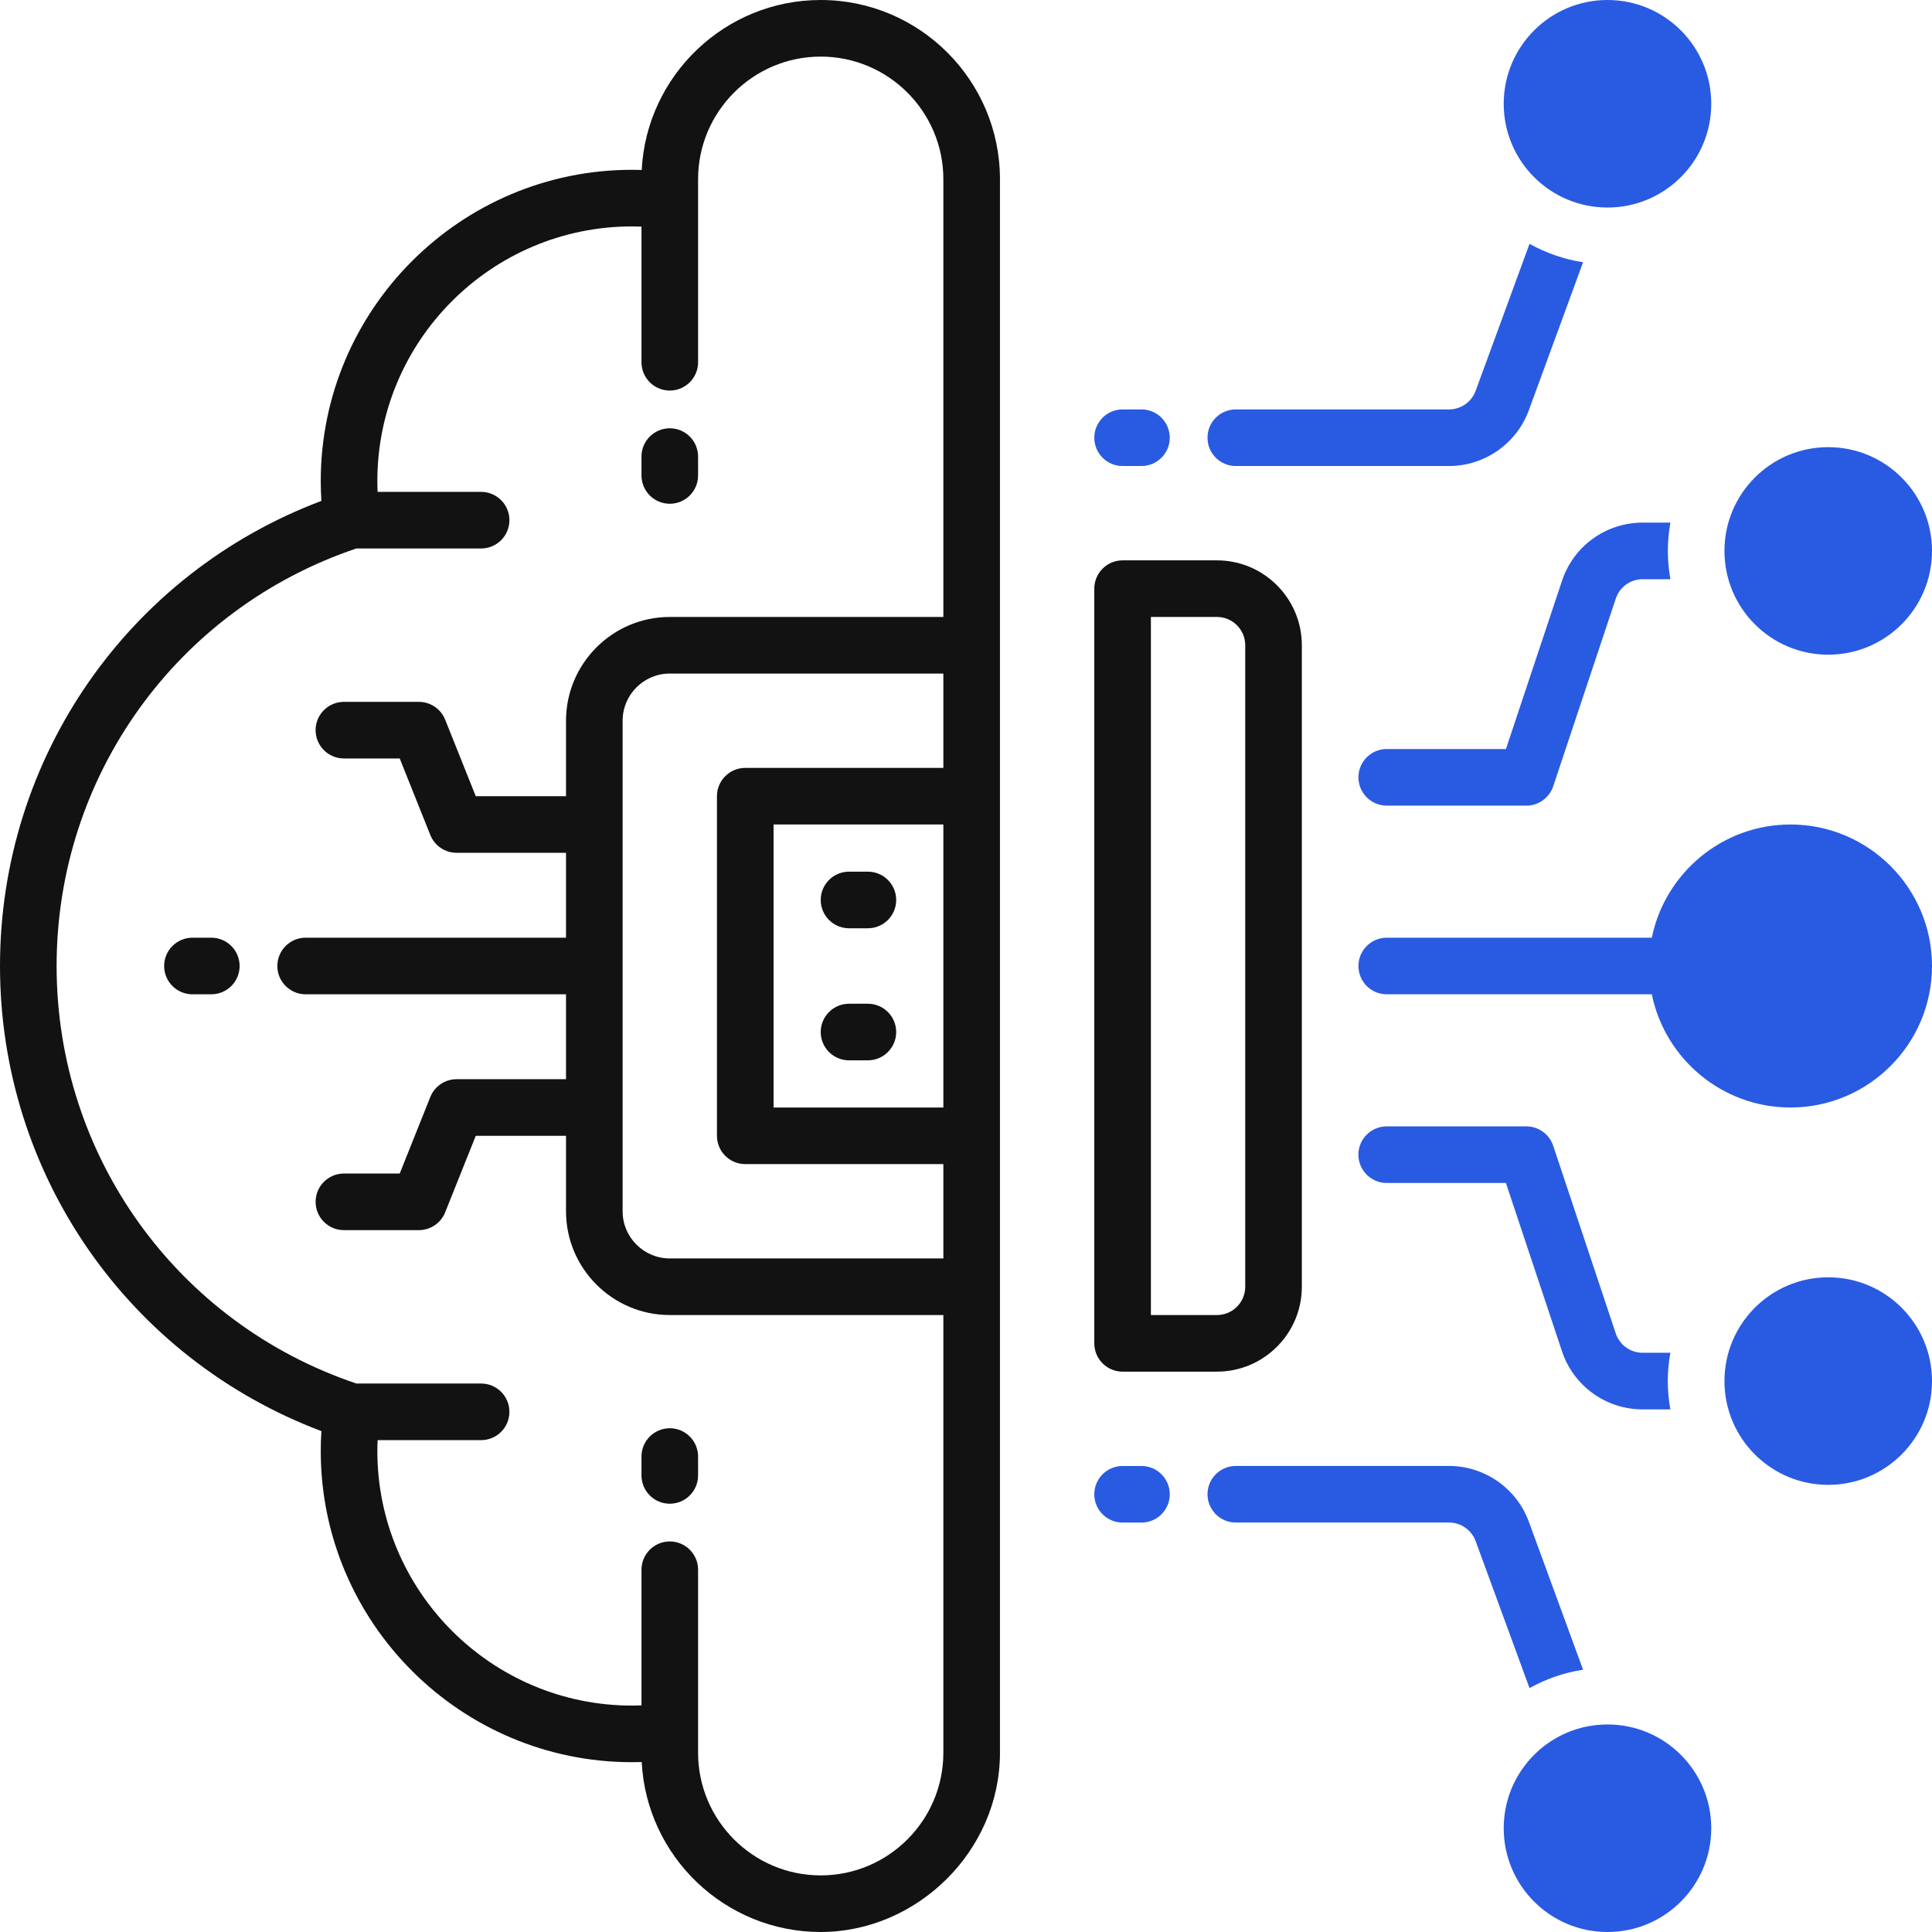 <?xml version="1.0" encoding="UTF-8"?>
<svg id="OBJECT" xmlns="http://www.w3.org/2000/svg" viewBox="0 0 512 512">
  <defs>
    <style>
      .cls-1 {
        fill: #295ae2;
      }

      .cls-2 {
        fill: #121212;
      }
    </style>
  </defs>
  <g>
    <path class="cls-2" d="M177.5,133.5c4.14,0,7.5-3.36,7.5-7.5v-5c0-4.14-3.36-7.5-7.5-7.5s-7.5,3.36-7.5,7.5v5c0,4.14,3.36,7.5,7.5,7.5Z"/>
    <path class="cls-2" d="M217.5,0c-25.37,0-46.16,19.99-47.44,45.04-.86-.03-1.72-.04-2.56-.04-45.49,0-82.5,37.01-82.5,82.5,0,1.72,.06,3.48,.18,5.24C33.99,152.03,0,200.81,0,256s33.99,103.97,85.18,123.26c-.12,1.76-.18,3.51-.18,5.24,0,45.49,37.01,82.5,82.5,82.5,.85,0,1.7-.02,2.56-.04,1.28,25.05,22.07,45.04,47.44,45.04s47.5-21.31,47.5-47.5V47.5c0-26.19-21.31-47.5-47.5-47.5Zm0,497c-17.92,0-32.5-14.58-32.5-32.5v-48.5c0-4.14-3.36-7.5-7.5-7.5s-7.5,3.36-7.5,7.5v35.95c-.84,.03-1.68,.05-2.5,.05-37.22,0-67.5-30.28-67.5-67.5,0-.94,.03-1.89,.07-2.85h27.43c4.14,0,7.5-3.36,7.5-7.5s-3.36-7.5-7.5-7.5h-33.06c-47.56-16.02-79.44-60.34-79.44-110.65s31.88-94.63,79.44-110.65h33.06c4.14,0,7.5-3.36,7.5-7.5s-3.36-7.5-7.5-7.5h-27.43c-.04-.96-.07-1.91-.07-2.85,0-37.22,30.28-67.5,67.5-67.5,.82,0,1.66,.02,2.5,.05v35.95c0,4.14,3.36,7.5,7.5,7.5s7.5-3.36,7.5-7.5V47.5c0-17.92,14.58-32.5,32.5-32.5s32.5,14.58,32.5,32.5v116h-72.5c-15.16,0-27.5,12.34-27.5,27.5v20h-23.92l-8.11-20.29c-1.14-2.85-3.9-4.71-6.96-4.71h-19.87c-4.14,0-7.5,3.36-7.5,7.5s3.36,7.5,7.5,7.5h14.79l8.11,20.29c1.14,2.85,3.9,4.71,6.96,4.71h29v22.5H81c-4.14,0-7.5,3.36-7.5,7.5s3.36,7.5,7.5,7.5h69v22.5h-29c-3.07,0-5.82,1.87-6.96,4.71l-8.11,20.29h-14.79c-4.14,0-7.5,3.36-7.5,7.5s3.36,7.5,7.5,7.5h19.87c3.07,0,5.82-1.87,6.96-4.71l8.11-20.29h23.92v20c0,15.16,12.34,27.5,27.5,27.5h72.5v116c0,17.92-14.58,32.5-32.5,32.5Zm-20-293.5c-4.14,0-7.5,3.36-7.5,7.5v90c0,4.14,3.36,7.5,7.5,7.5h52.5v25h-72.5c-6.89,0-12.5-5.61-12.5-12.5V191c0-6.89,5.61-12.5,12.5-12.5h72.5v25h-52.5Zm52.5,15v75h-45v-75h45Z"/>
    <path class="cls-2" d="M177.5,378.5c-4.14,0-7.5,3.36-7.5,7.5v5c0,4.14,3.36,7.5,7.5,7.5s7.5-3.36,7.5-7.5v-5c0-4.14-3.36-7.5-7.5-7.5Z"/>
    <path class="cls-2" d="M225,246h5c4.14,0,7.5-3.36,7.5-7.5s-3.36-7.5-7.5-7.5h-5c-4.14,0-7.5,3.36-7.5,7.5s3.36,7.5,7.5,7.5Z"/>
    <path class="cls-2" d="M225,281h5c4.14,0,7.5-3.36,7.5-7.5s-3.36-7.5-7.5-7.5h-5c-4.14,0-7.5,3.36-7.5,7.5s3.36,7.5,7.5,7.5Z"/>
    <path class="cls-2" d="M322.5,148.5h-25c-4.14,0-7.5,3.36-7.5,7.5v200c0,4.14,3.36,7.5,7.5,7.5h25c12.41,0,22.5-10.09,22.5-22.5V171c0-12.41-10.09-22.5-22.5-22.5Zm7.5,192.5c0,4.14-3.36,7.5-7.5,7.5h-17.5V163.5h17.5c4.14,0,7.5,3.36,7.5,7.5v170Z"/>
    <path class="cls-2" d="M56,248.5h-5c-4.14,0-7.5,3.36-7.5,7.5s3.36,7.5,7.5,7.5h5c4.14,0,7.5-3.36,7.5-7.5s-3.36-7.5-7.5-7.5Z"/>
  </g>
  <g>
    <path class="cls-1" d="M474.5,218.5c-18.11,0-33.26,12.9-36.75,30h-70.25c-4.14,0-7.5,3.36-7.5,7.5s3.36,7.5,7.5,7.5h70.25c3.48,17.1,18.64,30,36.75,30,20.68,0,37.5-16.82,37.5-37.5s-16.82-37.5-37.5-37.5Z"/>
    <circle class="cls-1" cx="484.5" cy="146" r="27.5"/>
    <path class="cls-1" d="M435.31,138.5c-9.7,0-18.28,6.18-21.35,15.38l-14.87,44.62h-31.59c-4.14,0-7.5,3.36-7.5,7.5s3.36,7.5,7.5,7.5h37c3.23,0,6.09-2.07,7.12-5.13l16.58-49.74c1.02-3.07,3.88-5.13,7.12-5.13h7.36c-.44-2.44-.68-4.94-.68-7.5s.24-5.06,.68-7.5h-7.36Z"/>
    <circle class="cls-1" cx="426" cy="27.5" r="27.5"/>
    <path class="cls-1" d="M327.5,123.5h56.52c9.4,0,17.89-5.93,21.13-14.76l14.38-39.24c-5.08-.78-9.86-2.47-14.19-4.88l-14.28,38.96c-1.08,2.94-3.91,4.92-7.04,4.92h-56.52c-4.14,0-7.5,3.36-7.5,7.5s3.36,7.5,7.5,7.5Z"/>
    <path class="cls-1" d="M302.5,108.5h-5c-4.14,0-7.5,3.36-7.5,7.5s3.36,7.5,7.5,7.5h5c4.14,0,7.5-3.36,7.5-7.5s-3.36-7.5-7.5-7.5Z"/>
    <circle class="cls-1" cx="484.5" cy="366" r="27.5"/>
    <path class="cls-1" d="M435.31,358.5c-3.23,0-6.09-2.06-7.12-5.13l-16.58-49.74c-1.02-3.06-3.89-5.13-7.12-5.13h-37c-4.14,0-7.5,3.36-7.5,7.5s3.36,7.5,7.5,7.5h31.59l14.87,44.62c3.07,9.2,11.65,15.38,21.35,15.38h7.36c-.44-2.44-.68-4.94-.68-7.5s.24-5.06,.68-7.5h-7.36Z"/>
    <circle class="cls-1" cx="426" cy="484.5" r="27.5"/>
    <path class="cls-1" d="M419.53,442.49l-14.38-39.24c-3.24-8.83-11.73-14.76-21.13-14.76h-56.52c-4.14,0-7.5,3.36-7.5,7.5s3.36,7.5,7.5,7.5h56.52c3.13,0,5.96,1.98,7.04,4.92l14.28,38.96c4.32-2.42,9.11-4.1,14.19-4.88Z"/>
    <path class="cls-1" d="M302.5,388.5h-5c-4.14,0-7.5,3.36-7.5,7.5s3.36,7.5,7.5,7.5h5c4.14,0,7.5-3.36,7.5-7.5s-3.36-7.5-7.5-7.5Z"/>
  </g>
</svg>